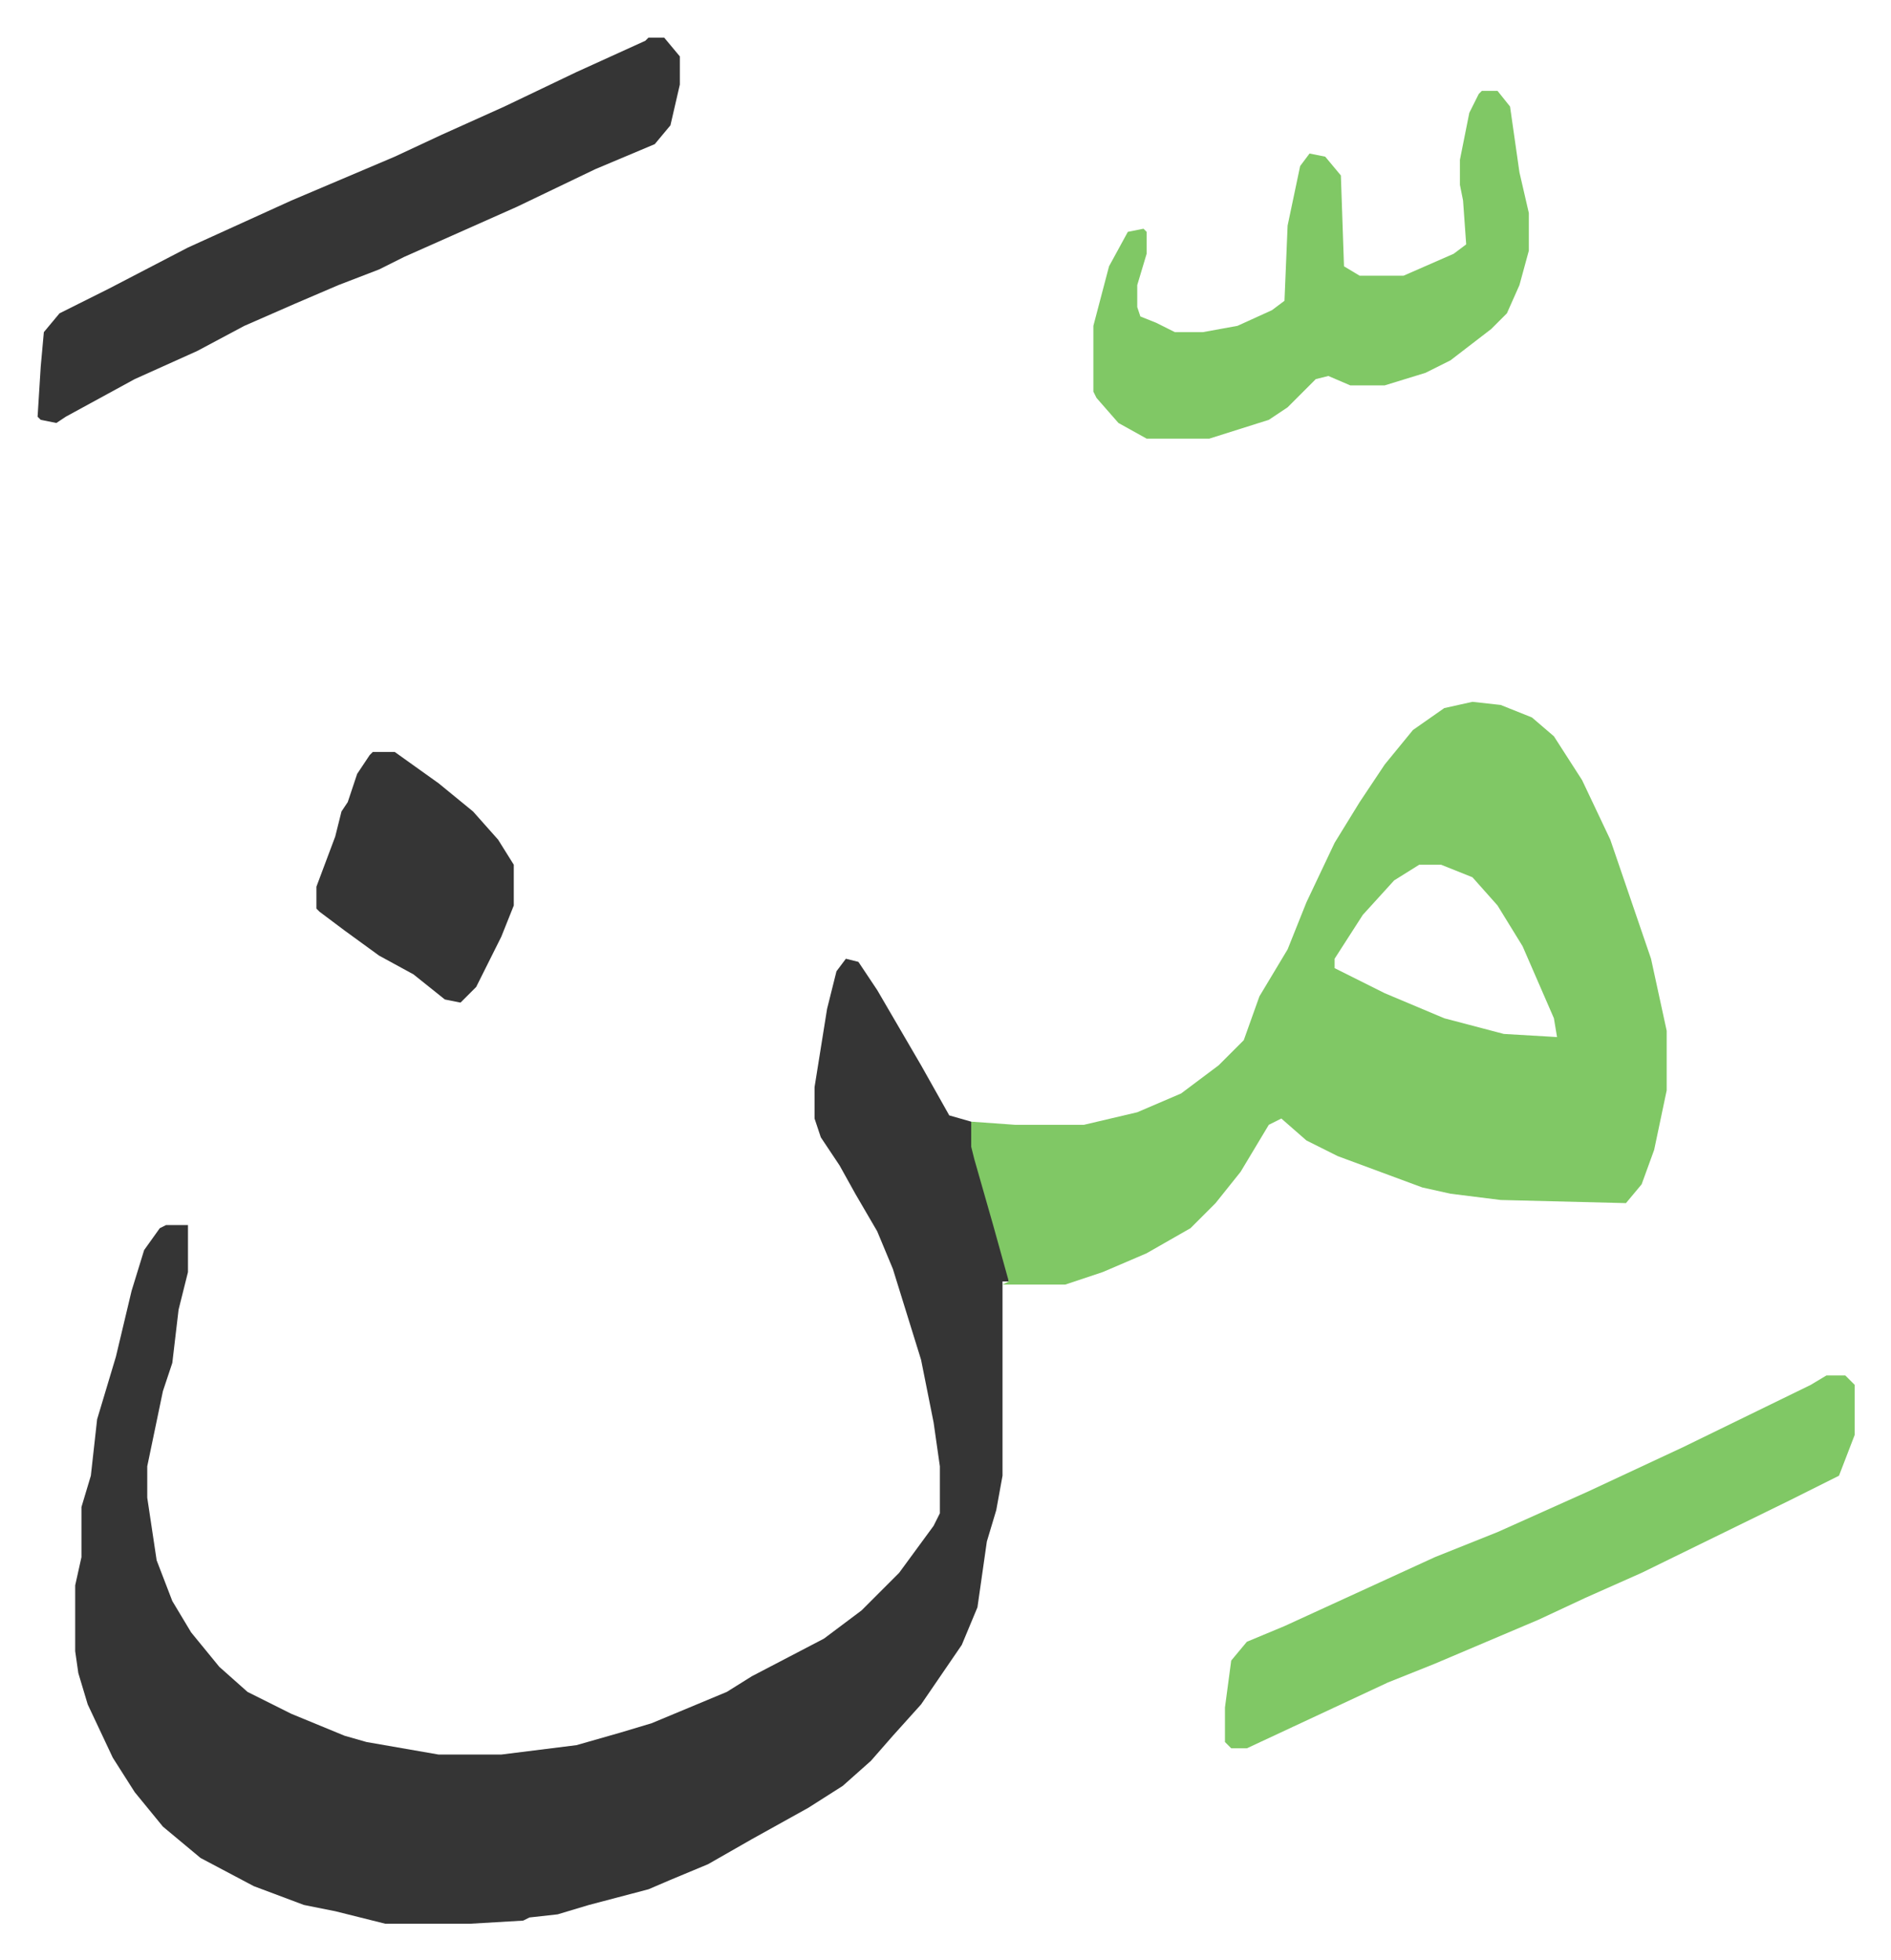 <svg xmlns="http://www.w3.org/2000/svg" viewBox="-12 519 603.6 625.6">
    <path fill="#353535" id="rule_normal" d="m258 825 4 1 6 9 14 24 9 16 7 2 3 16 5 17 4 13v5h-2v62l-2 11-3 10-3 21-5 12-13 19-9 10-7 8-9 8-11 7-18 10-14 8-12 5-7 3-19 5-10 3-9 1-2 1-17 1h-27l-16-4-10-2-16-6-17-9-12-10-9-11-7-11-8-17-3-10-1-7v-21l2-9v-16l3-10 2-18 6-20 5-21 4-13 5-7 2-1h7v15l-3 12-2 17-3 9-5 24v10l3 20 5 13 6 10 9 11 9 8 14 7 17 7 7 2 23 4h20l24-3 14-4 10-3 12-5 12-5 8-5 23-12 12-9 12-12 11-15 2-4v-15l-2-14-4-20-9-29-5-12-7-12-5-9-6-9-2-6v-10l4-25 3-12z"/>
    <path fill="#80c865" id="rule_idgham_shafawi_with_meem" d="m458 743 9 1 10 4 7 6 9 14 9 19 13 38 5 23v19l-4 19-4 11-5 6-40-1-16-2-9-2-27-10-10-5-8-7-4 2-9 15-8 10-8 8-14 8-14 6-12 4h-20l2-1-5-18-6-21-1-4v-8l14 1h22l17-4 14-6 12-9 8-8 5-14 9-15 6-15 9-19 8-13 8-12 9-11 10-7zm-17 52-8 5-10 11-9 14v3l16 8 19 8 19 5 17 1-1-6-10-23-8-13-8-9-10-4z"/>
    <path fill="#353535" id="rule_normal" d="M195 531h5l5 6v9l-3 13-5 6-19 8-25 12-36 16-8 4-13 5-14 6-16 7-15 8-20 9-22 12-3 2-5-1-1-1 1-16 1-11 5-6 16-8 25-13 33-15 33-14 15-7 20-9 23-11 22-10z"/>
    <path fill="#80c865" id="rule_idgham_shafawi_with_meem" d="M571 958h6l3 3v16l-5 13-16 8-47 23-18 8-15 7-33 14-15 6-30 14-15 7h-5l-2-2v-11l2-15 5-6 12-5 24-11 24-11 20-8 29-13 30-14 41-20zM461 548h5l4 5 3 21 3 13v12l-3 11-4 9-5 5-13 10-8 4-13 4h-11l-7-3-4 1-9 9-6 4-19 6h-20l-9-5-7-8-1-2v-21l5-19 6-11 5-1 1 1v7l-3 10v7l1 3 5 2 6 3h9l11-2 11-5 4-3 1-24 4-19 3-4 5 1 5 6 1 29 5 3h14l16-7 4-3-1-14-1-5v-8l3-15 3-6z"/>
    <path fill="#353535" id="rule_normal" d="M107 759h7l14 10 11 9 8 9 5 8v13l-4 10-8 16-5 5-5-1-10-8-11-6-11-8-8-6-1-1v-7l6-16 2-8 2-3 3-9 4-6z"/>
</svg>
